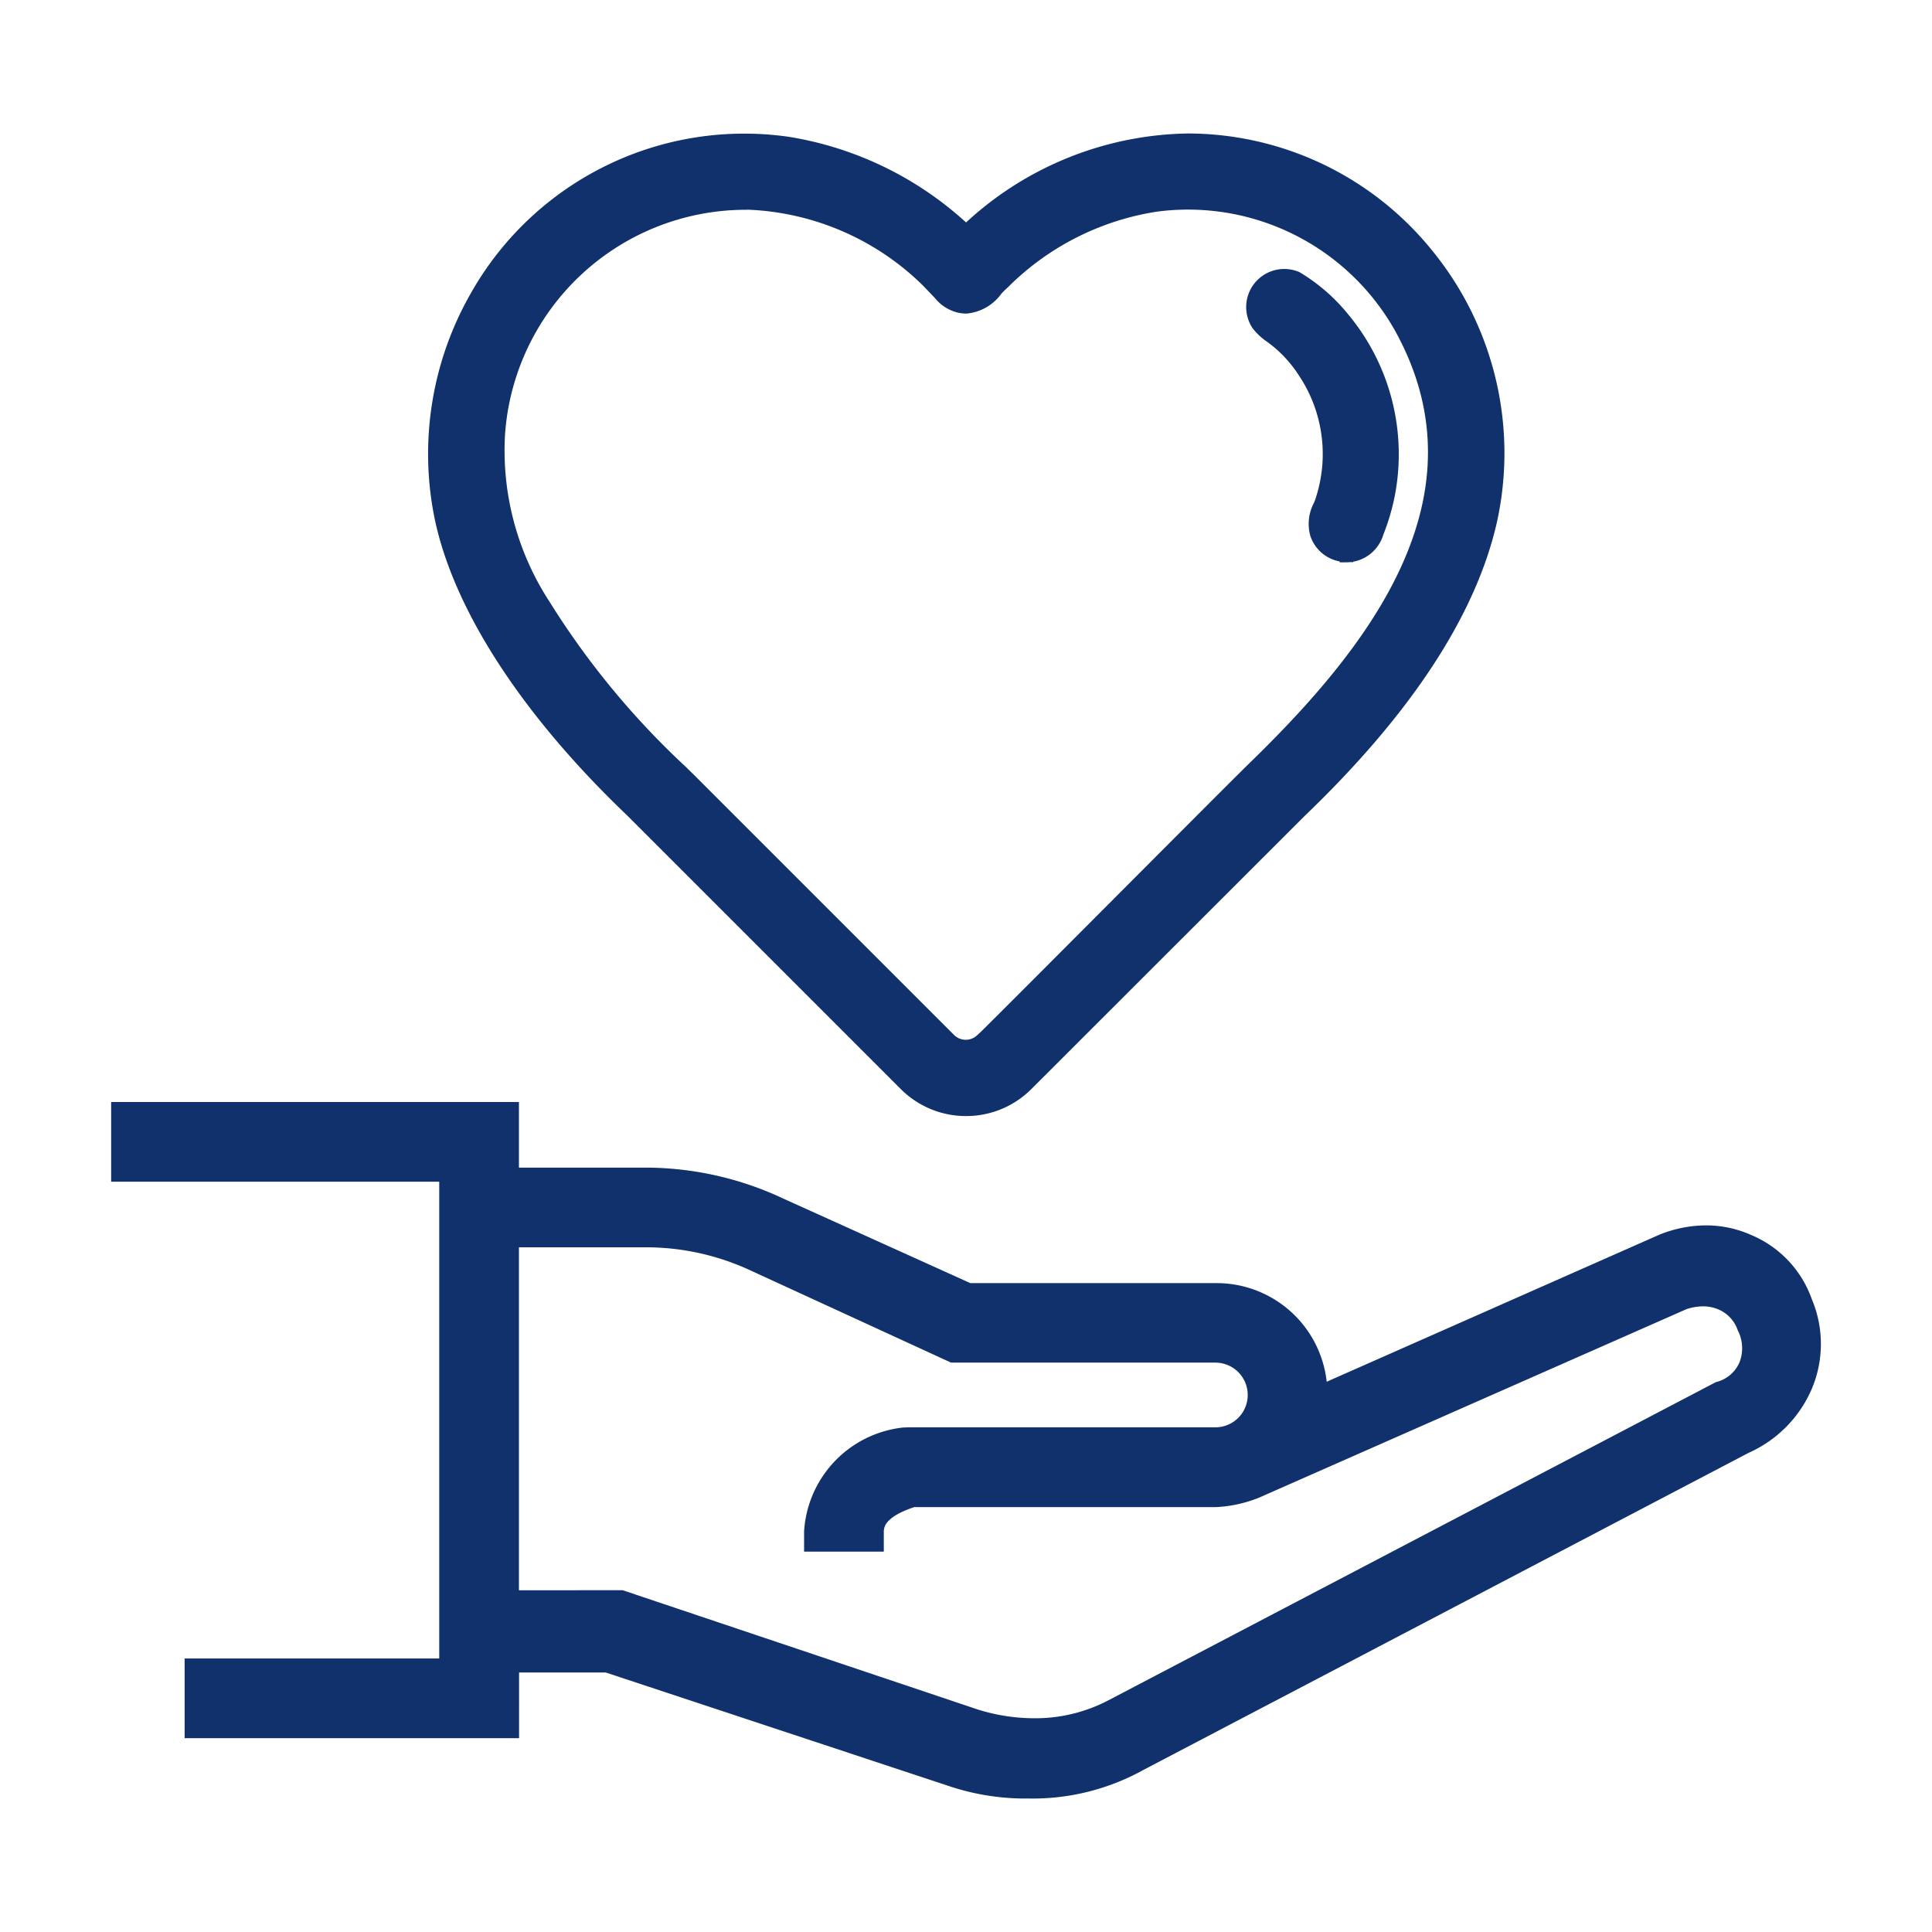 <svg xmlns="http://www.w3.org/2000/svg" width="55" height="55" viewBox="0 0 55 55"><g transform="translate(-235 -1047)"><rect width="55" height="55" transform="translate(235 1047)" fill="#fff" opacity="0"/><g transform="translate(-51.636 292.486)"><path d="M25.429,58.328a6.675,6.675,0,0,1-2.136-.318l-9.88-3.269h-2.7V56.61H1.592V54.741H8.84V40.769H-.5V38.9H10.709v1.868h3.886a9.054,9.054,0,0,1,3.744.857l5.378,2.431h7.093a2.952,2.952,0,0,1,2.913,2.906l9.714-4.294a3.373,3.373,0,0,1,1.262-.256,2.956,2.956,0,0,1,1.208.256,2.9,2.9,0,0,1,1.621,1.717,3.079,3.079,0,0,1-.013,2.437,3.309,3.309,0,0,1-1.684,1.684L28.592,57.538A6.3,6.3,0,0,1,25.429,58.328Zm-11.6-5.53L23.9,56.181a5.578,5.578,0,0,0,1.672.262,4.681,4.681,0,0,0,2.219-.538l17.263-9.042a1.178,1.178,0,0,0,.79-.684,1.307,1.307,0,0,0-.054-1.06,1.188,1.188,0,0,0-.681-.709,1.294,1.294,0,0,0-.489-.093,1.716,1.716,0,0,0-.545.093l-12,5.292a3.515,3.515,0,0,1-1.347.331H22.126c-.709.234-1.03.522-1.03.9V51.3H19.227v-.374a2.969,2.969,0,0,1,2.624-2.759l.141-.006h8.743a1.121,1.121,0,0,0,0-2.242H23.255L17.5,43.274a7.267,7.267,0,0,0-2.982-.638H10.709V52.8Z" transform="translate(290.5 747.186)" fill="#10316b" stroke="#10316b" stroke-width="0.4"/><path d="M19.123,35.616A2.42,2.42,0,0,1,17.4,34.9l-7.77-7.77c-3-2.861-4.936-5.853-5.451-8.418a9.007,9.007,0,0,1,1.045-6.265,8.736,8.736,0,0,1,8.832-4.309,9.6,9.6,0,0,1,5.068,2.513A9.31,9.31,0,0,1,25.45,8.044a8.752,8.752,0,0,1,6.789,3.261,8.919,8.919,0,0,1,1.8,7.565c-.59,2.6-2.414,5.381-5.424,8.266L20.846,34.9A2.421,2.421,0,0,1,19.123,35.616Zm-6.316-25.8A7.075,7.075,0,0,0,5.8,16.378,8.075,8.075,0,0,0,7.1,21.287a23.25,23.25,0,0,0,3.916,4.742c.122.12.232.227.326.322l7.3,7.3a.673.673,0,0,0,.938.006l.1-.092c.417-.41,2.234-2.231,3.855-3.857,1.749-1.754,3.4-3.41,3.767-3.768,3.379-3.278,6.911-7.666,4.218-12.56a6.96,6.96,0,0,0-6.976-3.511,7.848,7.848,0,0,0-4.376,2.216,2.284,2.284,0,0,0-.2.2,1.17,1.17,0,0,1-.844.486.868.868,0,0,1-.209-.027.99.99,0,0,1-.526-.345l-.045-.047a7.725,7.725,0,0,0-5.538-2.542v0ZM29.942,19.845a.887.887,0,0,1-.826-.6,1.071,1.071,0,0,1,.091-.8,1.564,1.564,0,0,0,.078-.217,4.227,4.227,0,0,0-.528-3.618,3.723,3.723,0,0,0-.95-1,1.6,1.6,0,0,1-.363-.337.884.884,0,0,1,.735-1.372.893.893,0,0,1,.319.059l.023.009.021.012a5.011,5.011,0,0,1,1.286,1.117,6.024,6.024,0,0,1,1.283,5.123,6.173,6.173,0,0,1-.3.982.9.9,0,0,1-.858.649l-.011-.328Z" transform="translate(295.015 750.47)" fill="#10316b" stroke="#10316b" stroke-width="0.4"/></g></g></svg>